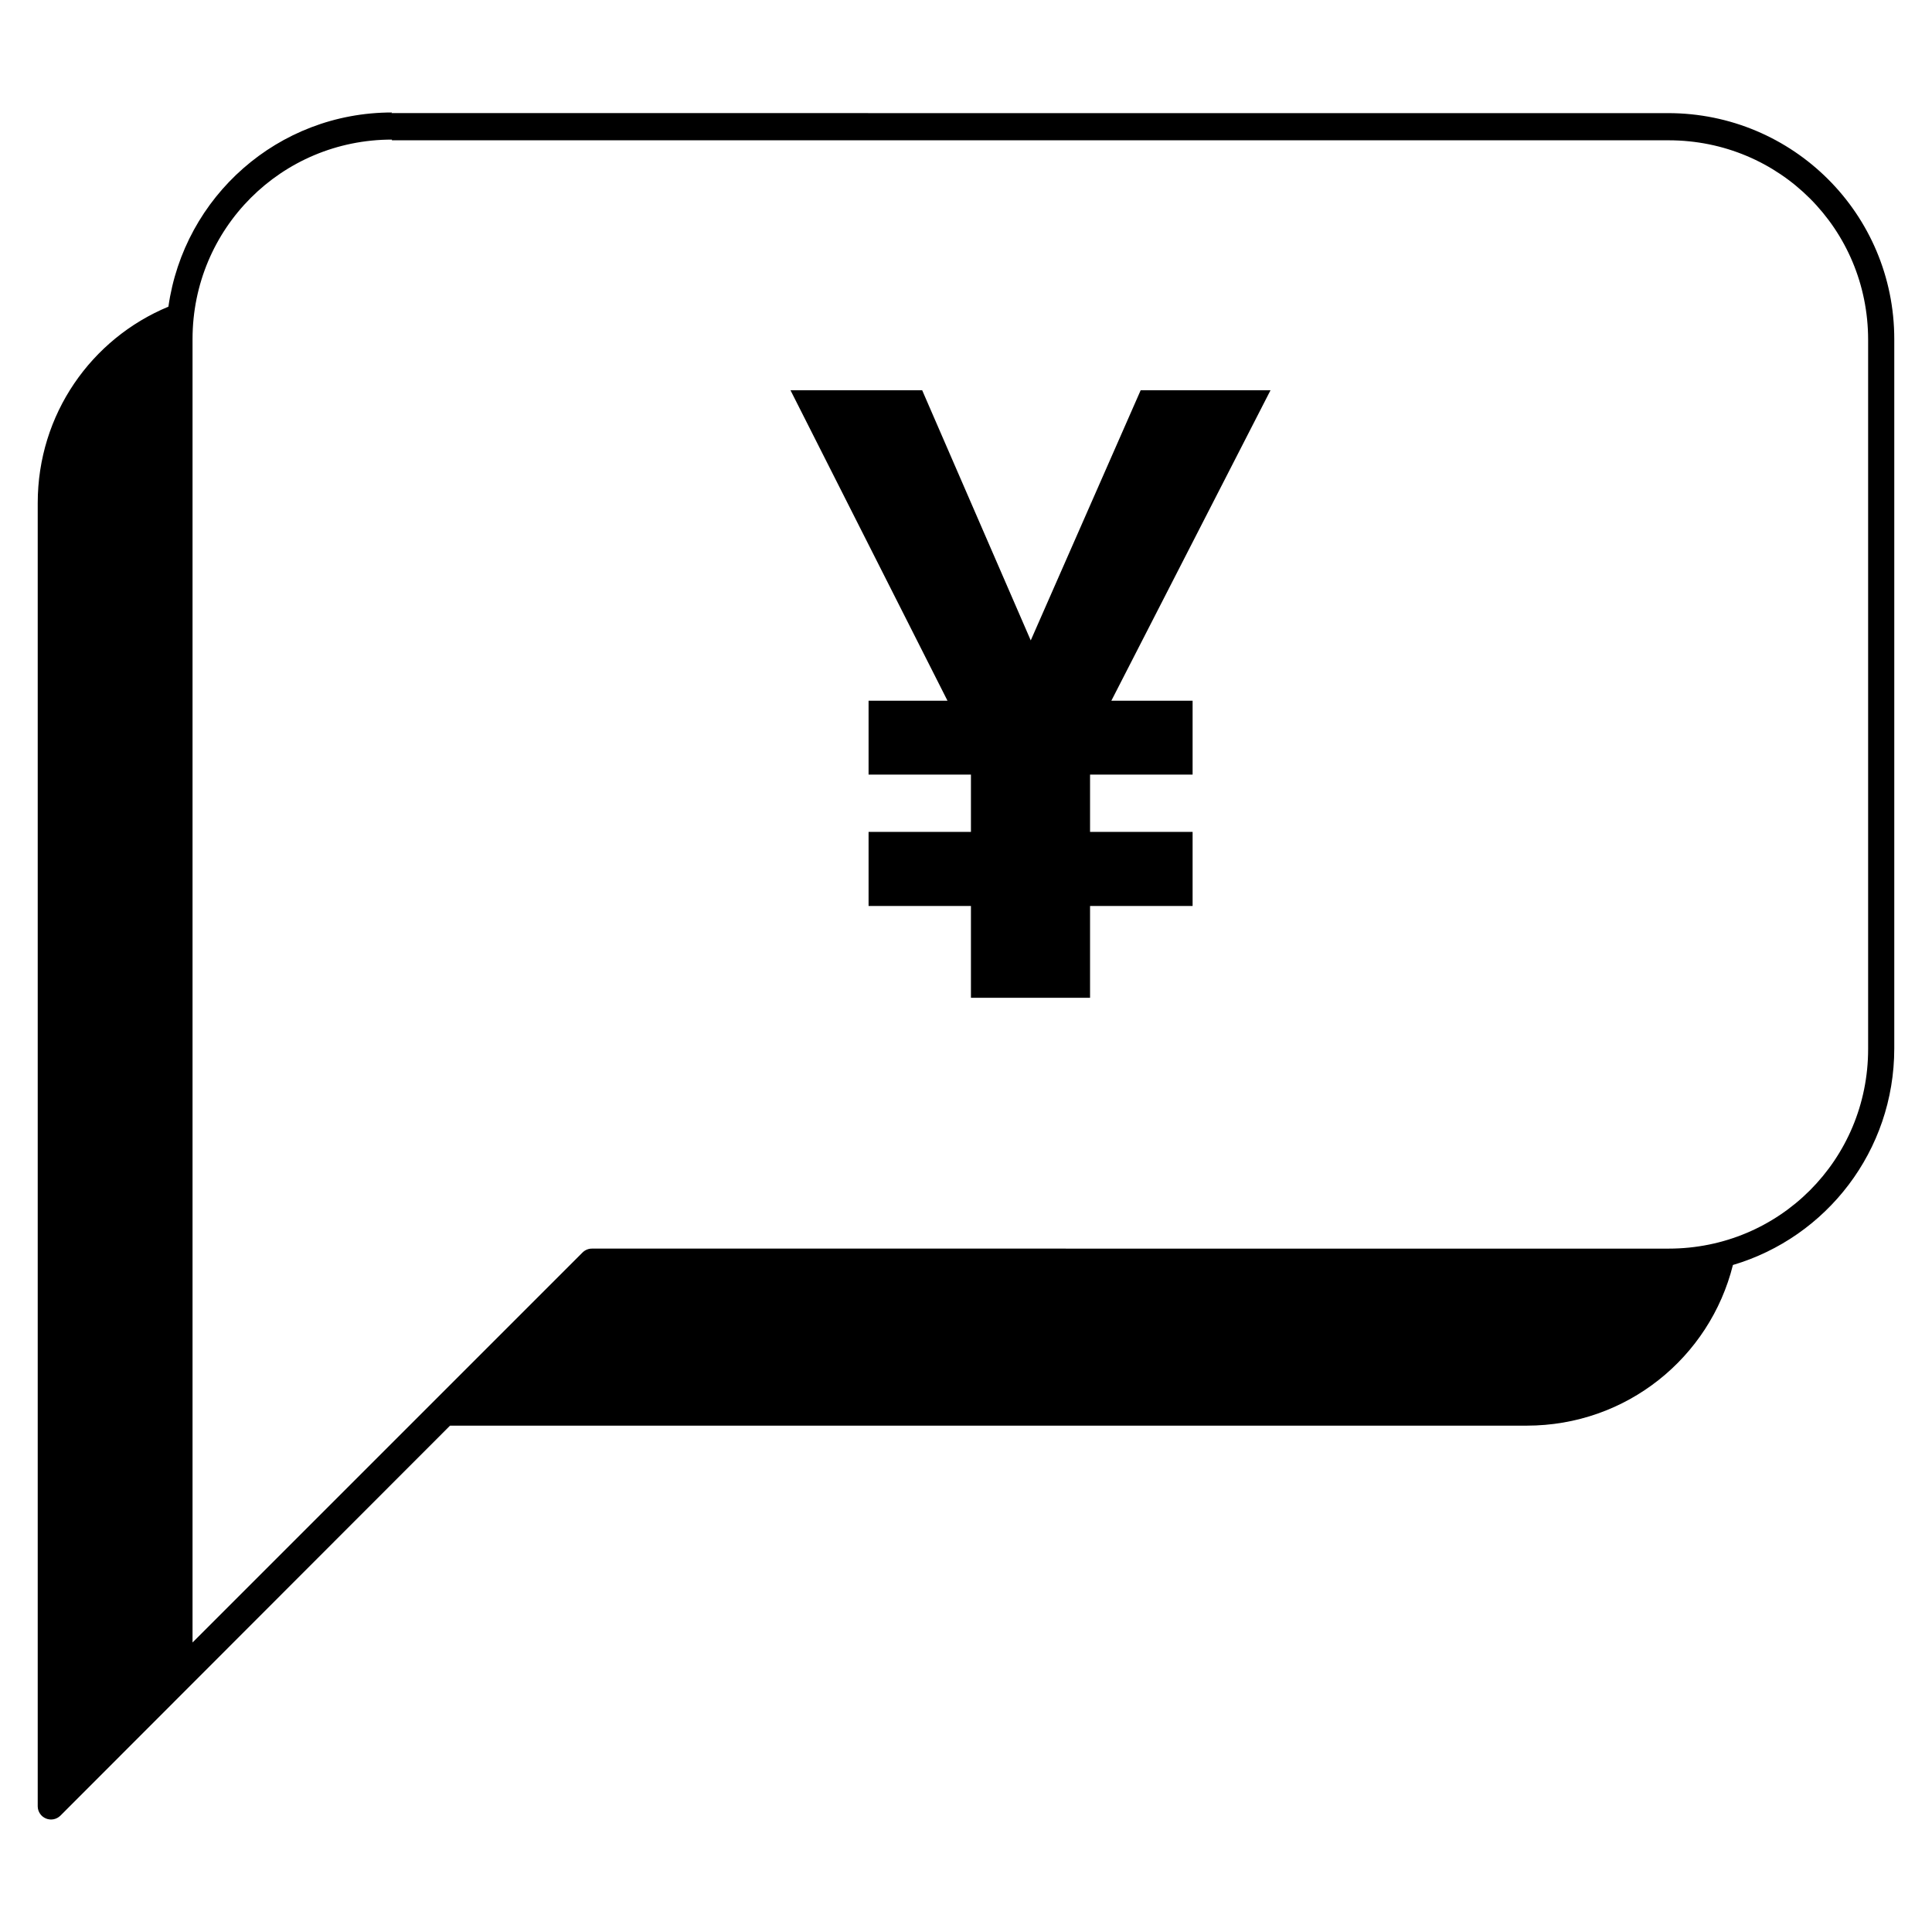<?xml version="1.0" encoding="UTF-8"?>
<!-- Uploaded to: SVG Repo, www.svgrepo.com, Generator: SVG Repo Mixer Tools -->
<svg fill="#000000" width="800px" height="800px" version="1.1" viewBox="144 144 512 512" xmlns="http://www.w3.org/2000/svg">
 <path d="m247.86 173.81c-30.191 0-55.102 22.293-59.23 51.461-20.426 8.48-34.633 28.508-34.633 52.035v345.39c0.012 1.414 0.867 2.684 2.176 3.223 1.305 0.543 2.809 0.25 3.82-0.738l103.27-103.37h285.32c26.465 0 48.531-18.027 54.66-42.578 24.777-7.328 42.758-30.234 42.758-57.41v-187.95c0-33.168-26.816-59.895-59.941-59.895l-338.33-0.004zm0 7.371h338.33c29.395 0 52.883 23.488 52.883 52.883v187.95c0 29.305-23.484 52.883-52.883 52.883l-285.23-0.004c-0.961-0.023-1.891 0.344-2.574 1.023l-103.36 103.36v-345.4c0-29.348 23.578-52.883 52.836-52.883zm105.63 66.246 41.605 82.273h-20.914v19.582h27.129v15.184h-27.129v19.625h27.129v24.328h31.566v-24.328h27.176v-19.625h-27.176v-15.184h27.176v-19.582h-21.535l42.18-82.273h-34.41l-29.129 66.289-28.77-66.289z"/>
</svg>
